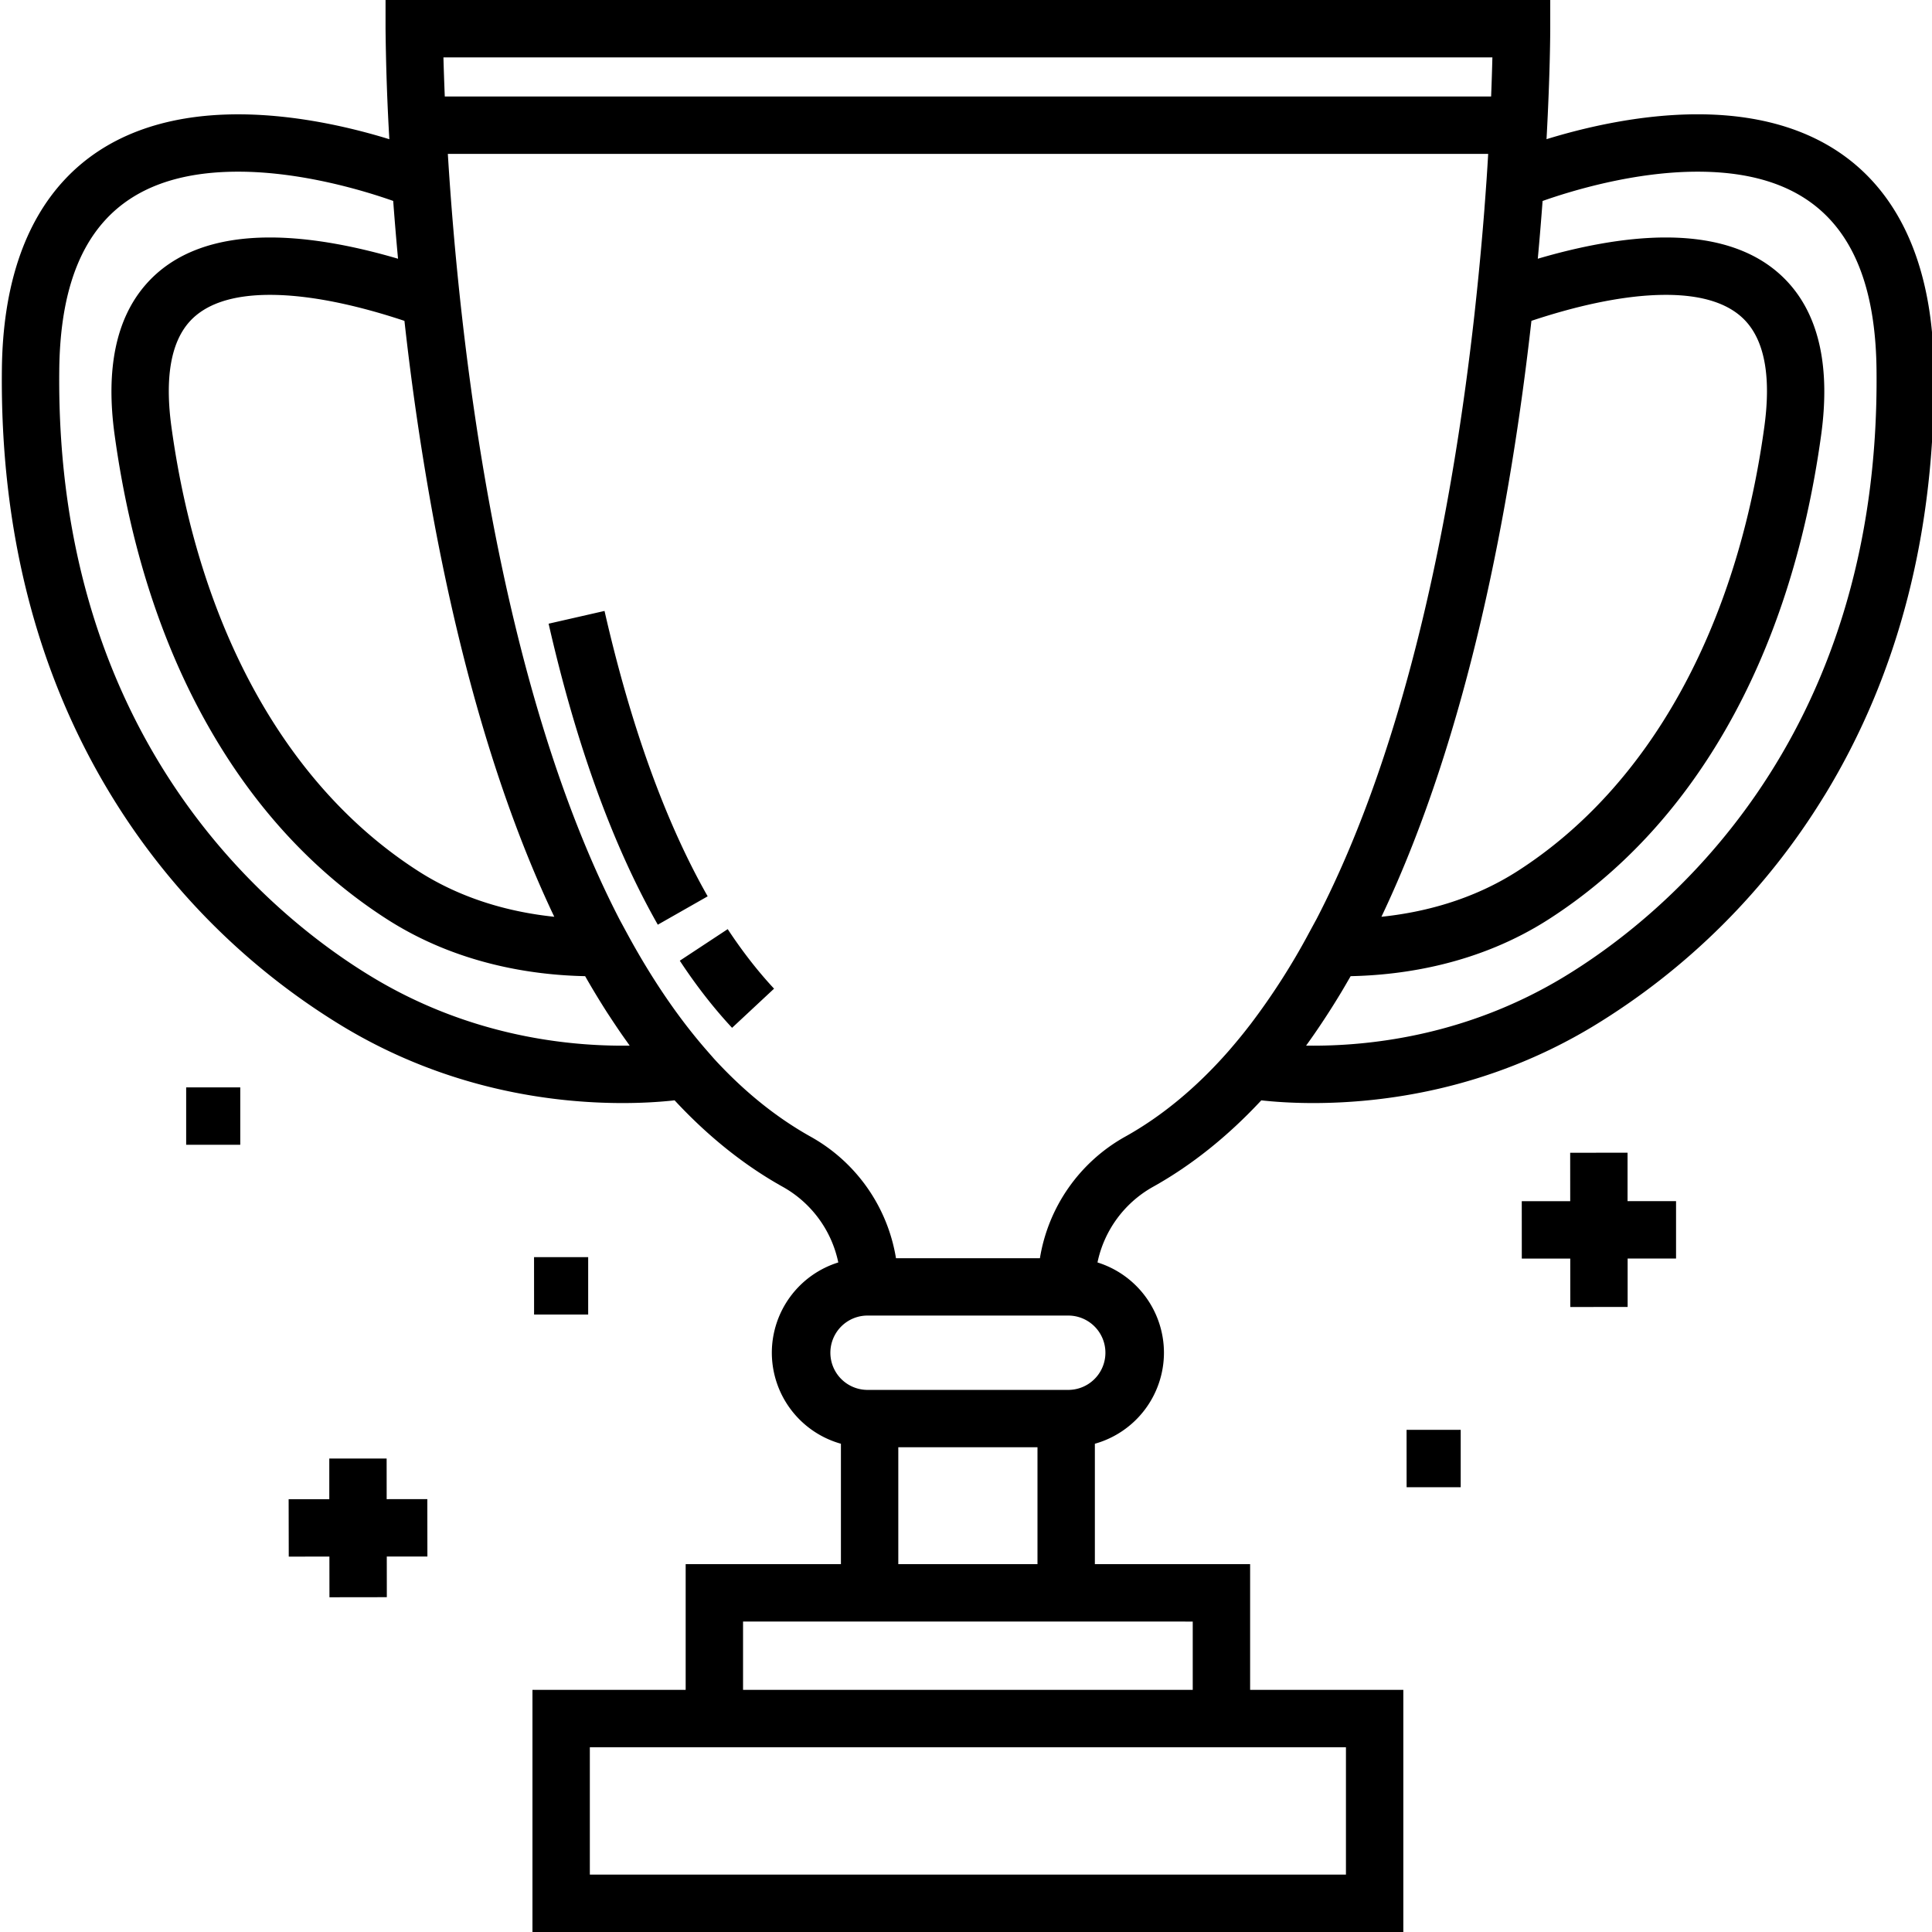 <svg xmlns="http://www.w3.org/2000/svg" width="50" height="50" viewBox="0 0 50 50"><g><g><path d="M47.218 20.586a17.87 17.87 0 0 1-6.005 5.984c-2.715 1.634-5.428 1.977-7.227 1.977-.576 0-1.037-.036-1.344-.07-.868.933-1.812 1.687-2.811 2.243a2.925 2.925 0 0 0-1.428 1.952 2.45 2.45 0 0 1 1.72 2.336 2.45 2.45 0 0 1-1.788 2.356v3.116h4.018v3.253h3.965V50H13.78v-6.267h3.965V40.48h4.018v-3.116a2.45 2.45 0 0 1-1.788-2.356 2.45 2.45 0 0 1 1.72-2.336 2.926 2.926 0 0 0-1.428-1.952c-1.001-.557-1.939-1.307-2.809-2.244l-.076.009c-.4.041-.827.062-1.27.062-1.8 0-4.513-.343-7.228-1.977a17.872 17.872 0 0 1-6.005-5.984C.952 17.431 0 13.715.049 9.54c.05-4.244 2.222-6.581 6.115-6.581 1.509 0 2.963.351 3.912.644a59.635 59.635 0 0 1-.098-2.86V0H40.12v.742c0 .054-.001 1.124-.096 2.86.95-.293 2.402-.644 3.91-.644 3.893 0 6.065 2.337 6.115 6.581.049 4.175-.903 7.892-2.83 11.047zM11.476 1.485c.007.271.019.613.035 1.013H38.59c.016-.4.026-.741.033-1.013zm24.275 22.241c1.068-.111 2.343-.425 3.527-1.185 3.398-2.182 5.664-6.263 6.382-11.49.173-1.256.02-2.167-.453-2.709-.411-.472-1.116-.711-2.096-.711-1.168 0-2.472.337-3.478.672-.529 4.714-1.622 10.674-3.882 15.423zM10.467 8.304c-1.006-.335-2.312-.673-3.48-.673-.98 0-1.685.24-2.097.711-.473.542-.625 1.454-.453 2.709.718 5.227 2.985 9.308 6.383 11.49 1.183.76 2.457 1.074 3.525 1.185-.04-.083-.08-.166-.118-.25-1.259-2.718-2.267-6.082-2.998-10a72.125 72.125 0 0 1-.762-5.172zm5.829 18.757l-.07-.1a14.169 14.169 0 0 1-.301-.435 18.098 18.098 0 0 1-.155-.234c-.029-.044-.058-.087-.086-.132a21.057 21.057 0 0 1-.527-.873l-.014-.024c-1.386-.028-3.329-.32-5.126-1.473-1.84-1.18-3.376-2.826-4.567-4.891-1.249-2.163-2.084-4.736-2.484-7.646-.234-1.7.037-3.007.805-3.887.706-.81 1.788-1.22 3.215-1.22 1.116 0 2.305.253 3.315.55a84.051 84.051 0 0 1-.125-1.496c-.742-.261-2.367-.757-4.012-.757-3.075 0-4.59 1.672-4.63 5.114-.114 9.73 5.638 14.25 8.116 15.74 2.423 1.459 4.851 1.765 6.461 1.765l.185-.001zm-1.031 18.157v3.297h19.568v-3.297zm3.965-3.253v1.768h11.638v-1.767zm7.62-1.485v-3.025h-3.602v3.025zm.827-6.433h-5.256a.962.962 0 0 0 0 1.923h5.256a.962.962 0 0 0 0-1.923zm6.187-9.88l.213-.392c2.403-4.642 3.542-10.804 4.082-15.641l.049-.457c.08-.756.15-1.52.21-2.282l.001-.022c.019-.24.036-.48.053-.72l.002-.03c.015-.222.028-.434.04-.64H11.59c.291 4.737 1.257 13.655 4.45 19.825l.194.358c.635 1.17 1.33 2.19 2.069 3.033l.181.207c.752.819 1.585 1.504 2.506 2.017a4.415 4.415 0 0 1 2.198 3.139h3.725a4.414 4.414 0 0 1 2.197-3.14c.955-.53 1.859-1.278 2.687-2.223l.012-.014c.082-.095.164-.191.245-.29l.055-.067c.074-.09.147-.183.22-.278l.025-.031a17.747 17.747 0 0 0 1.511-2.353zm14.7-14.61c-.04-3.441-1.555-5.114-4.63-5.114-1.645 0-3.27.496-4.012.758a84.13 84.13 0 0 1-.124 1.495c1.009-.297 2.198-.55 3.313-.55 1.428 0 2.51.41 3.216 1.22.767.88 1.038 2.188.805 3.887-.4 2.91-1.236 5.483-2.484 7.646-1.191 2.065-2.728 3.71-4.568 4.892-1.796 1.153-3.74 1.444-5.125 1.472l-.047.08c-.066.115-.133.23-.2.342l-.04.066a19.898 19.898 0 0 1-.545.85l-.034.05c-.093.137-.188.272-.284.405l-.003.005.184.001c1.61 0 4.039-.306 6.462-1.764 2.478-1.492 8.23-6.01 8.116-15.741zm-28.532 16.03L18.946 26.6c-.475-.51-.93-1.094-1.353-1.737l1.24-.817c.378.574.782 1.093 1.2 1.541zm-1.718-2.39l-1.29.734c-1.164-2.047-2.114-4.667-2.826-7.79l1.447-.33c.68 2.981 1.578 5.466 2.67 7.387zm23.809 9.374v1.253l-1.484.001-.001-1.253h-1.254l-.001-1.485h1.254l-.001-1.254 1.485-.001v1.253h1.255v1.485zM10.01 40.283l.001 1.052-1.485.002-.001-1.053-1.052.001L7.47 38.8h1.052v-1.053l1.484-.001.001 1.052 1.052-.001.002 1.485zM4.818 28.141h1.4v1.485h-1.4zm9.003 4.394h1.401v1.485h-1.4zm22.581 4.469h1.401v1.485h-1.4z"/></g></g></svg>